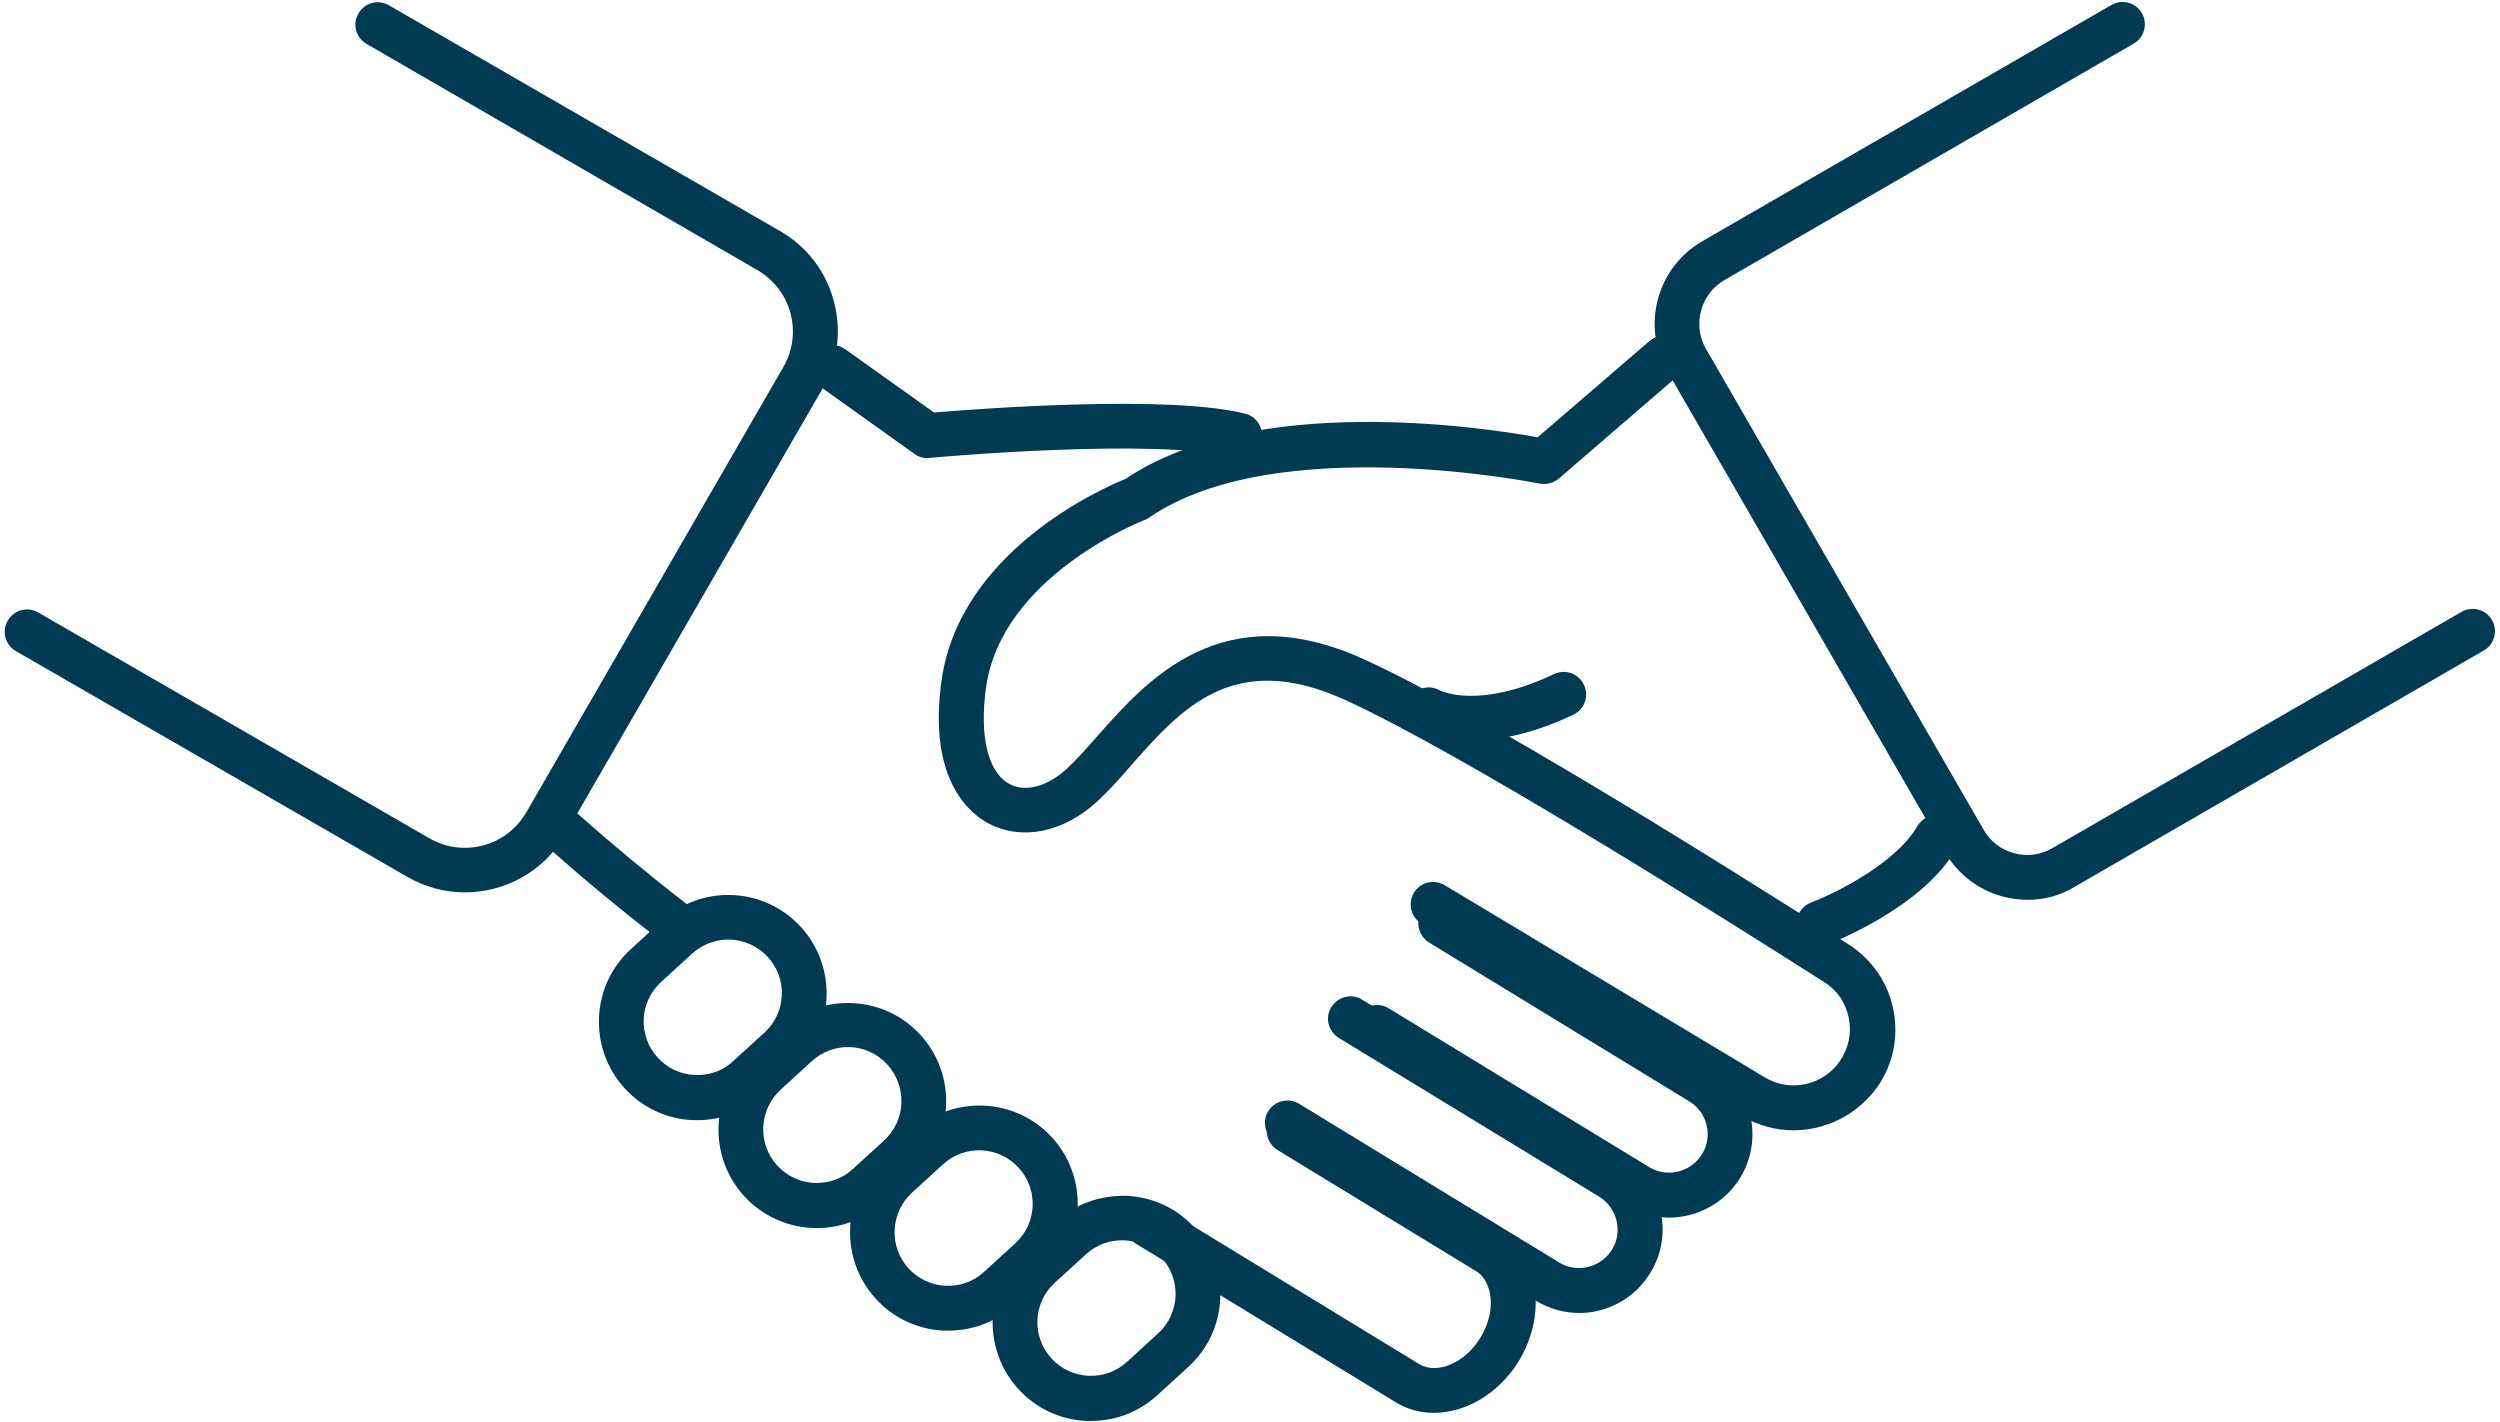 <svg xmlns="http://www.w3.org/2000/svg" fill="none" viewBox="0 0 116 66" height="66" width="116">
<g clip-path="url(#clip0_768_2873)">
<path fill="#003A53" d="M94.082 41.752C93.693 41.752 93.319 41.696 92.93 41.599C91.793 41.294 90.836 40.559 90.253 39.546L77.366 17.226C76.145 15.117 76.88 12.412 78.989 11.191L97.966 0.233C98.465 -0.059 99.103 0.122 99.381 0.607C99.672 1.107 99.492 1.745 99.006 2.022L80.015 12.995C78.906 13.633 78.517 15.076 79.155 16.185L92.043 38.505C92.348 39.047 92.861 39.435 93.457 39.587C94.054 39.754 94.692 39.671 95.233 39.352L114.21 28.393C114.709 28.102 115.348 28.282 115.625 28.767C115.916 29.267 115.736 29.905 115.25 30.182L96.273 41.141C95.608 41.557 94.845 41.752 94.082 41.752Z"></path>
<path fill="#003A53" d="M21.572 41.406C20.656 41.406 19.741 41.17 18.895 40.684L0.736 30.211C0.237 29.92 0.07 29.282 0.362 28.796C0.653 28.297 1.277 28.13 1.777 28.421L19.921 38.895C20.684 39.339 21.572 39.45 22.418 39.228C23.264 39.006 23.972 38.451 24.416 37.702L36.346 17.032C36.79 16.27 36.901 15.382 36.679 14.536C36.457 13.689 35.902 12.982 35.153 12.538L17.008 2.037C16.509 1.746 16.342 1.107 16.634 0.622C16.925 0.122 17.549 -0.044 18.048 0.247L36.193 10.721C37.442 11.442 38.329 12.594 38.69 13.981C39.065 15.368 38.87 16.811 38.149 18.059L26.219 38.728C25.234 40.449 23.417 41.406 21.572 41.406Z"></path>
<path fill="#003A53" d="M32.351 51.975C32.281 51.975 32.212 51.975 32.142 51.975C30.922 51.92 29.798 51.392 28.98 50.491C27.287 48.632 27.412 45.733 29.271 44.04L30.714 42.722C32.572 41.016 35.472 41.155 37.164 43.014C38.857 44.873 38.732 47.772 36.873 49.464L35.43 50.782C34.584 51.559 33.502 51.975 32.351 51.975ZM33.793 43.596C33.197 43.596 32.586 43.818 32.115 44.248L30.672 45.566C29.659 46.496 29.59 48.063 30.52 49.076C30.963 49.561 31.574 49.853 32.24 49.88C32.919 49.908 33.544 49.686 34.029 49.228L35.472 47.911C36.484 46.981 36.554 45.414 35.624 44.401C35.139 43.874 34.459 43.596 33.793 43.596Z"></path>
<path fill="#003A53" d="M37.899 56.983C36.664 56.983 35.43 56.484 34.528 55.499C32.836 53.64 32.961 50.741 34.819 49.048L36.262 47.731C38.121 46.038 41.02 46.163 42.712 48.022C44.405 49.881 44.28 52.78 42.421 54.472L40.978 55.79C40.105 56.581 39.009 56.983 37.899 56.983ZM36.068 54.084C36.512 54.57 37.136 54.861 37.788 54.889C38.426 54.916 39.092 54.694 39.578 54.237L41.02 52.919C42.033 51.989 42.102 50.422 41.173 49.395C40.243 48.369 38.676 48.313 37.663 49.243L36.22 50.561C35.208 51.504 35.138 53.071 36.068 54.084Z"></path>
<path fill="#003A53" d="M44.003 61.741C43.934 61.741 43.864 61.741 43.795 61.741C42.574 61.686 41.45 61.158 40.632 60.257C38.94 58.398 39.065 55.499 40.923 53.806L42.366 52.489C44.225 50.796 47.124 50.921 48.816 52.78C50.509 54.639 50.384 57.538 48.525 59.23L47.083 60.548C46.236 61.325 45.14 61.741 44.003 61.741ZM42.158 58.856C42.602 59.341 43.226 59.633 43.878 59.66C44.53 59.688 45.182 59.466 45.668 59.008L47.11 57.691C48.123 56.761 48.192 55.194 47.263 54.181C46.333 53.168 44.766 53.099 43.753 54.028L42.311 55.346C41.312 56.262 41.228 57.843 42.158 58.856Z"></path>
<path fill="#003A53" d="M50.62 65.931C50.55 65.931 50.481 65.931 50.412 65.931C49.191 65.875 48.067 65.348 47.249 64.447C45.556 62.588 45.681 59.688 47.54 57.996L48.983 56.678C49.884 55.86 51.063 55.458 52.27 55.485C53.491 55.541 54.615 56.068 55.433 56.969C57.126 58.828 57.001 61.728 55.142 63.42L53.699 64.738C52.853 65.515 51.771 65.931 50.62 65.931ZM48.788 63.032C49.232 63.517 49.843 63.809 50.509 63.836C51.202 63.864 51.813 63.628 52.298 63.184L53.741 61.866C54.754 60.937 54.823 59.369 53.893 58.357C53.45 57.871 52.839 57.58 52.173 57.552C51.48 57.524 50.869 57.76 50.384 58.204L48.941 59.522C47.928 60.451 47.859 62.019 48.788 63.032Z"></path>
<path fill="#003A53" d="M57.501 21.248C57.418 21.248 57.335 21.235 57.238 21.221C53.645 20.291 43.227 21.235 43.116 21.248C42.866 21.276 42.617 21.207 42.422 21.054L38.011 17.905C37.539 17.572 37.442 16.92 37.775 16.449C38.108 15.991 38.76 15.866 39.232 16.213L43.338 19.14C45.336 18.974 54.214 18.294 57.779 19.195C58.334 19.334 58.667 19.903 58.528 20.458C58.389 20.943 57.973 21.248 57.501 21.248Z"></path>
<path fill="#003A53" d="M83.22 52.446C82.402 52.446 81.569 52.224 80.82 51.78L65.963 42.86C65.464 42.569 65.311 41.931 65.603 41.431C65.894 40.932 66.532 40.779 67.031 41.071L81.888 49.99C83.054 50.698 84.579 50.365 85.356 49.255C85.772 48.659 85.925 47.951 85.786 47.244C85.648 46.536 85.245 45.94 84.635 45.565C79.738 42.444 67.767 34.912 62.398 32.47C57.238 30.126 54.81 32.872 52.466 35.536C51.939 36.146 51.425 36.715 50.912 37.187C49.344 38.629 47.416 39.018 45.877 38.213C45.003 37.755 43.047 36.188 43.685 31.596C44.517 25.548 51.203 22.635 52.23 22.219C58.181 18.21 68.862 19.833 71.346 20.291L76.52 15.838C76.95 15.463 77.616 15.505 77.99 15.949C78.365 16.392 78.323 17.044 77.879 17.419L72.331 22.205C72.081 22.413 71.748 22.496 71.443 22.441C71.318 22.413 59.18 19.971 53.312 24.022C53.243 24.064 53.173 24.105 53.09 24.133C53.021 24.161 46.473 26.713 45.752 31.901C45.433 34.176 45.849 35.855 46.848 36.382C47.583 36.77 48.609 36.493 49.511 35.661C49.941 35.258 50.413 34.731 50.912 34.163C53.215 31.555 56.697 27.601 63.272 30.584C68.557 32.983 79.641 39.906 85.772 43.818C86.855 44.511 87.604 45.593 87.853 46.855C88.103 48.118 87.839 49.408 87.09 50.462C86.161 51.738 84.704 52.446 83.22 52.446Z"></path>
<path fill="#003A53" d="M77.45 56.497C76.742 56.497 76.062 56.303 75.438 55.928L63.355 48.562C62.87 48.257 62.703 47.619 63.009 47.133C63.314 46.648 63.952 46.481 64.438 46.787L76.52 54.153C76.922 54.402 77.408 54.472 77.866 54.361C78.323 54.25 78.726 53.958 78.975 53.556C79.489 52.71 79.225 51.614 78.379 51.101L66.31 43.735C65.825 43.429 65.658 42.791 65.963 42.306C66.269 41.82 66.907 41.668 67.392 41.959L79.461 49.325C81.278 50.435 81.861 52.821 80.751 54.638C80.21 55.526 79.364 56.136 78.351 56.386C78.06 56.455 77.755 56.497 77.45 56.497Z"></path>
<path fill="#003A53" d="M73.272 60.922C72.565 60.922 71.885 60.728 71.261 60.353L59.192 52.987C58.707 52.682 58.54 52.044 58.846 51.559C59.151 51.073 59.789 50.92 60.274 51.212L72.343 58.578C72.745 58.827 73.231 58.897 73.689 58.786C74.147 58.675 74.549 58.383 74.799 57.981C75.048 57.579 75.118 57.093 75.007 56.636C74.896 56.178 74.604 55.776 74.202 55.526L62.119 48.16C61.634 47.855 61.467 47.217 61.773 46.731C62.078 46.245 62.716 46.079 63.201 46.384L75.284 53.75C76.172 54.291 76.782 55.138 77.032 56.136C77.282 57.135 77.115 58.175 76.574 59.063C76.033 59.951 75.187 60.561 74.188 60.811C73.883 60.894 73.578 60.922 73.272 60.922Z"></path>
<path fill="#003A53" d="M66.532 65.556C65.921 65.556 65.311 65.403 64.77 65.07L52.701 57.704C52.216 57.399 52.049 56.761 52.354 56.276C52.66 55.79 53.298 55.624 53.783 55.929L65.852 63.295C66.684 63.794 67.988 63.239 68.696 62.06C69.07 61.45 69.237 60.756 69.153 60.146C69.112 59.841 68.973 59.272 68.488 58.981L59.277 53.362C58.791 53.057 58.625 52.419 58.93 51.934C59.235 51.448 59.873 51.282 60.359 51.587L69.57 57.205C70.485 57.76 71.082 58.745 71.22 59.896C71.359 60.978 71.082 62.143 70.471 63.156C69.542 64.668 68.002 65.556 66.532 65.556Z"></path>
<path fill="#003A53" d="M84.399 43.888C83.983 43.888 83.58 43.638 83.428 43.222C83.22 42.681 83.497 42.085 84.038 41.877C85.064 41.488 87.936 40.101 88.963 38.339C89.254 37.84 89.892 37.673 90.391 37.965C90.891 38.256 91.057 38.894 90.766 39.394C89.157 42.154 84.954 43.763 84.773 43.833C84.648 43.86 84.523 43.888 84.399 43.888Z"></path>
<path fill="#003A53" d="M68.279 34.358C66.781 34.358 65.935 33.914 65.782 33.831C65.283 33.539 65.117 32.901 65.394 32.416C65.671 31.93 66.296 31.75 66.795 32.027C66.906 32.083 68.654 32.915 72.108 31.278C72.635 31.029 73.246 31.25 73.495 31.778C73.745 32.305 73.523 32.915 72.996 33.165C71.04 34.094 69.458 34.358 68.279 34.358Z"></path>
<path fill="#003A53" d="M31.268 43.846C31.047 43.846 30.825 43.776 30.63 43.624C28.883 42.278 27.149 40.849 25.498 39.379C25.068 38.99 25.026 38.339 25.415 37.908C25.803 37.478 26.455 37.437 26.885 37.825C28.494 39.254 30.186 40.655 31.893 41.973C32.351 42.32 32.434 42.972 32.087 43.429C31.893 43.707 31.574 43.846 31.268 43.846Z"></path>
</g>
<defs>
<clipPath id="clip0_768_2873">
<rect transform="translate(0.223 0.094)" fill="white" height="65.837" width="115.554"></rect>
</clipPath>
</defs>
</svg>

